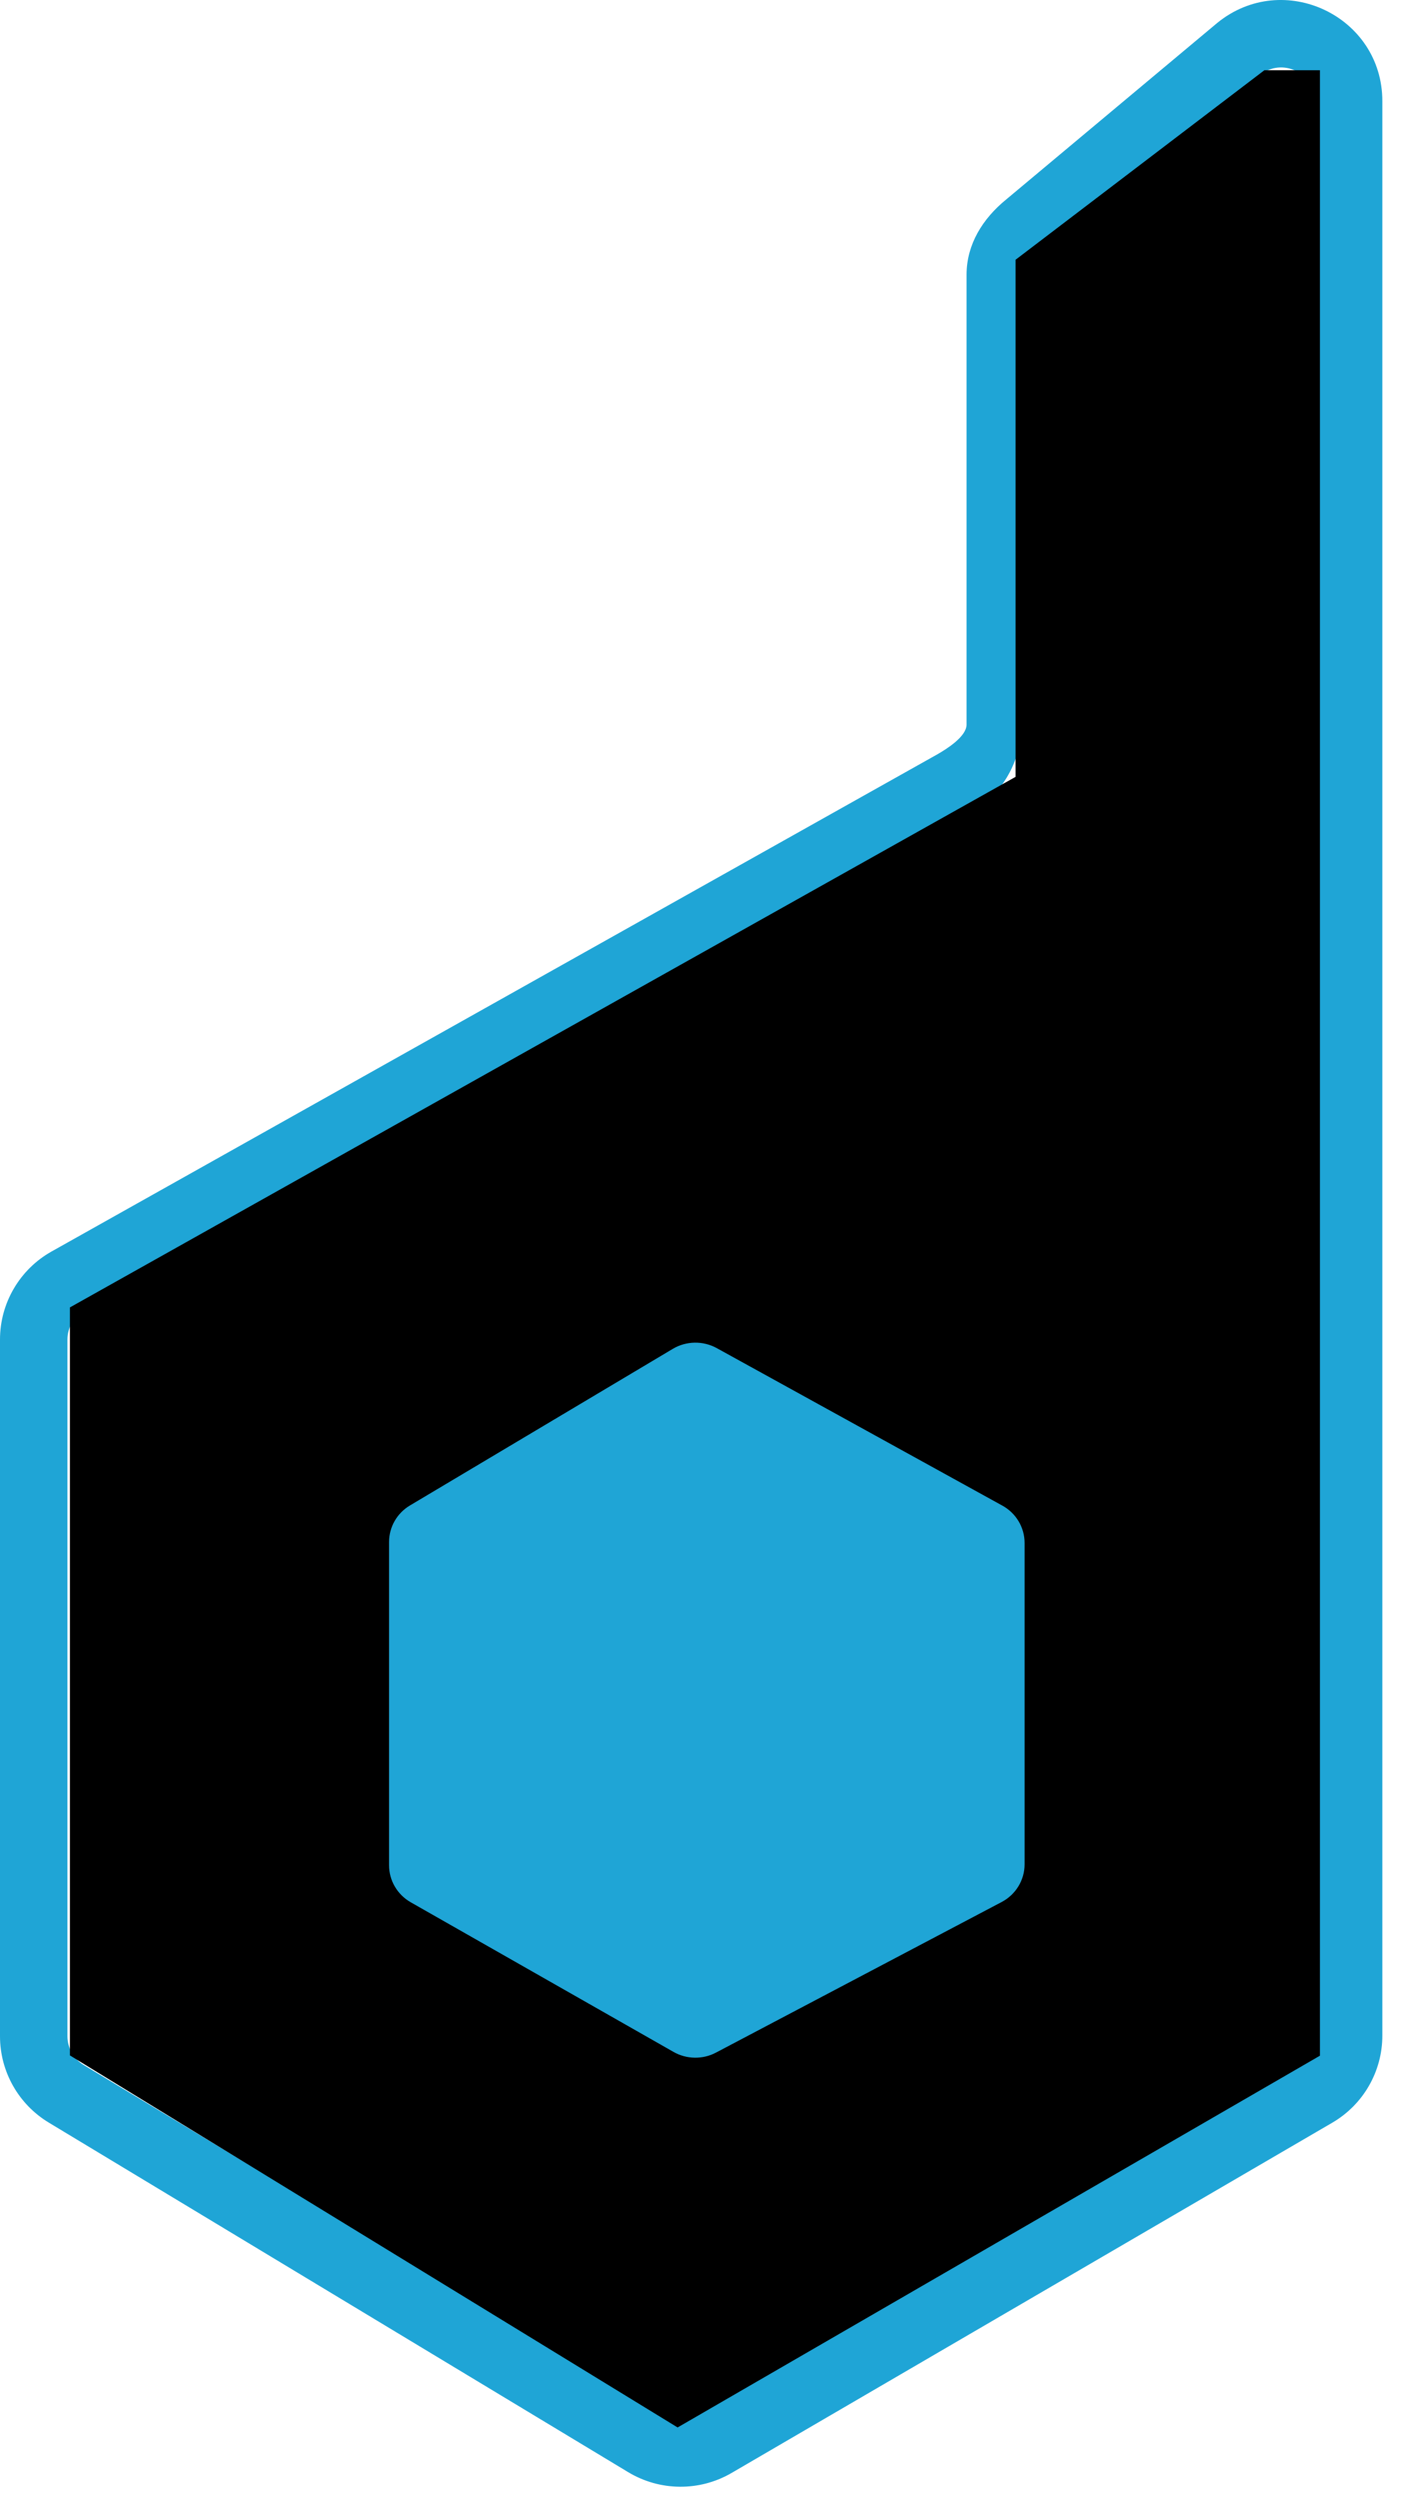 <svg width="26" height="46" viewBox="0 0 26 46" fill="none" xmlns="http://www.w3.org/2000/svg">
<g id="Group 48096401">
<path id="Vector" fill-rule="evenodd" clip-rule="evenodd" d="M22.399 0.421C23.615 -0.568 25.436 0.296 25.436 1.861V37.454C25.436 38.114 25.085 38.725 24.513 39.058L13.461 45.502C12.872 45.845 12.143 45.839 11.559 45.487L0.899 39.056C0.341 38.72 0 38.117 0 37.466V24.647C0 23.976 0.363 23.356 0.949 23.027L17.236 13.886C17.424 13.78 17.777 13.555 17.785 13.34V10.173V6.984V5.056C17.785 4.497 18.082 4.022 18.516 3.669L22.399 0.421ZM24.195 1.861C24.195 1.339 23.588 1.052 23.183 1.381L19.214 4.566C19.07 4.683 18.791 4.855 18.791 5.263V6.984V13.414C18.768 14.06 18.409 14.648 17.844 14.965L1.557 24.107C1.362 24.217 1.241 24.423 1.241 24.647V37.466C1.241 37.683 1.354 37.884 1.54 37.996L12.201 44.428C12.396 44.545 12.639 44.547 12.835 44.432L23.888 37.989C24.078 37.878 24.195 37.674 24.195 37.454V1.861Z" fill="#1FA5D6"/>
<path id="Vector 92" d="M1.604 24.242V37.641L12.473 44.295L23.97 37.641V1.61H23.372L19.004 4.937V14.48L1.604 24.242Z" fill="black" stroke="black" stroke-width="0.635"/>
<path id="Vector_2" d="M7.545 27.699L12.379 24.819C12.627 24.671 12.936 24.666 13.189 24.805L18.444 27.703C18.697 27.842 18.853 28.105 18.853 28.39V34.303C18.853 34.593 18.691 34.86 18.43 34.997L13.175 37.767C12.93 37.897 12.633 37.892 12.392 37.754L7.559 35.002C7.311 34.861 7.159 34.601 7.159 34.321V28.372C7.159 28.097 7.305 27.841 7.545 27.699Z" fill="#1FA5D6"/>
</g>
</svg>
